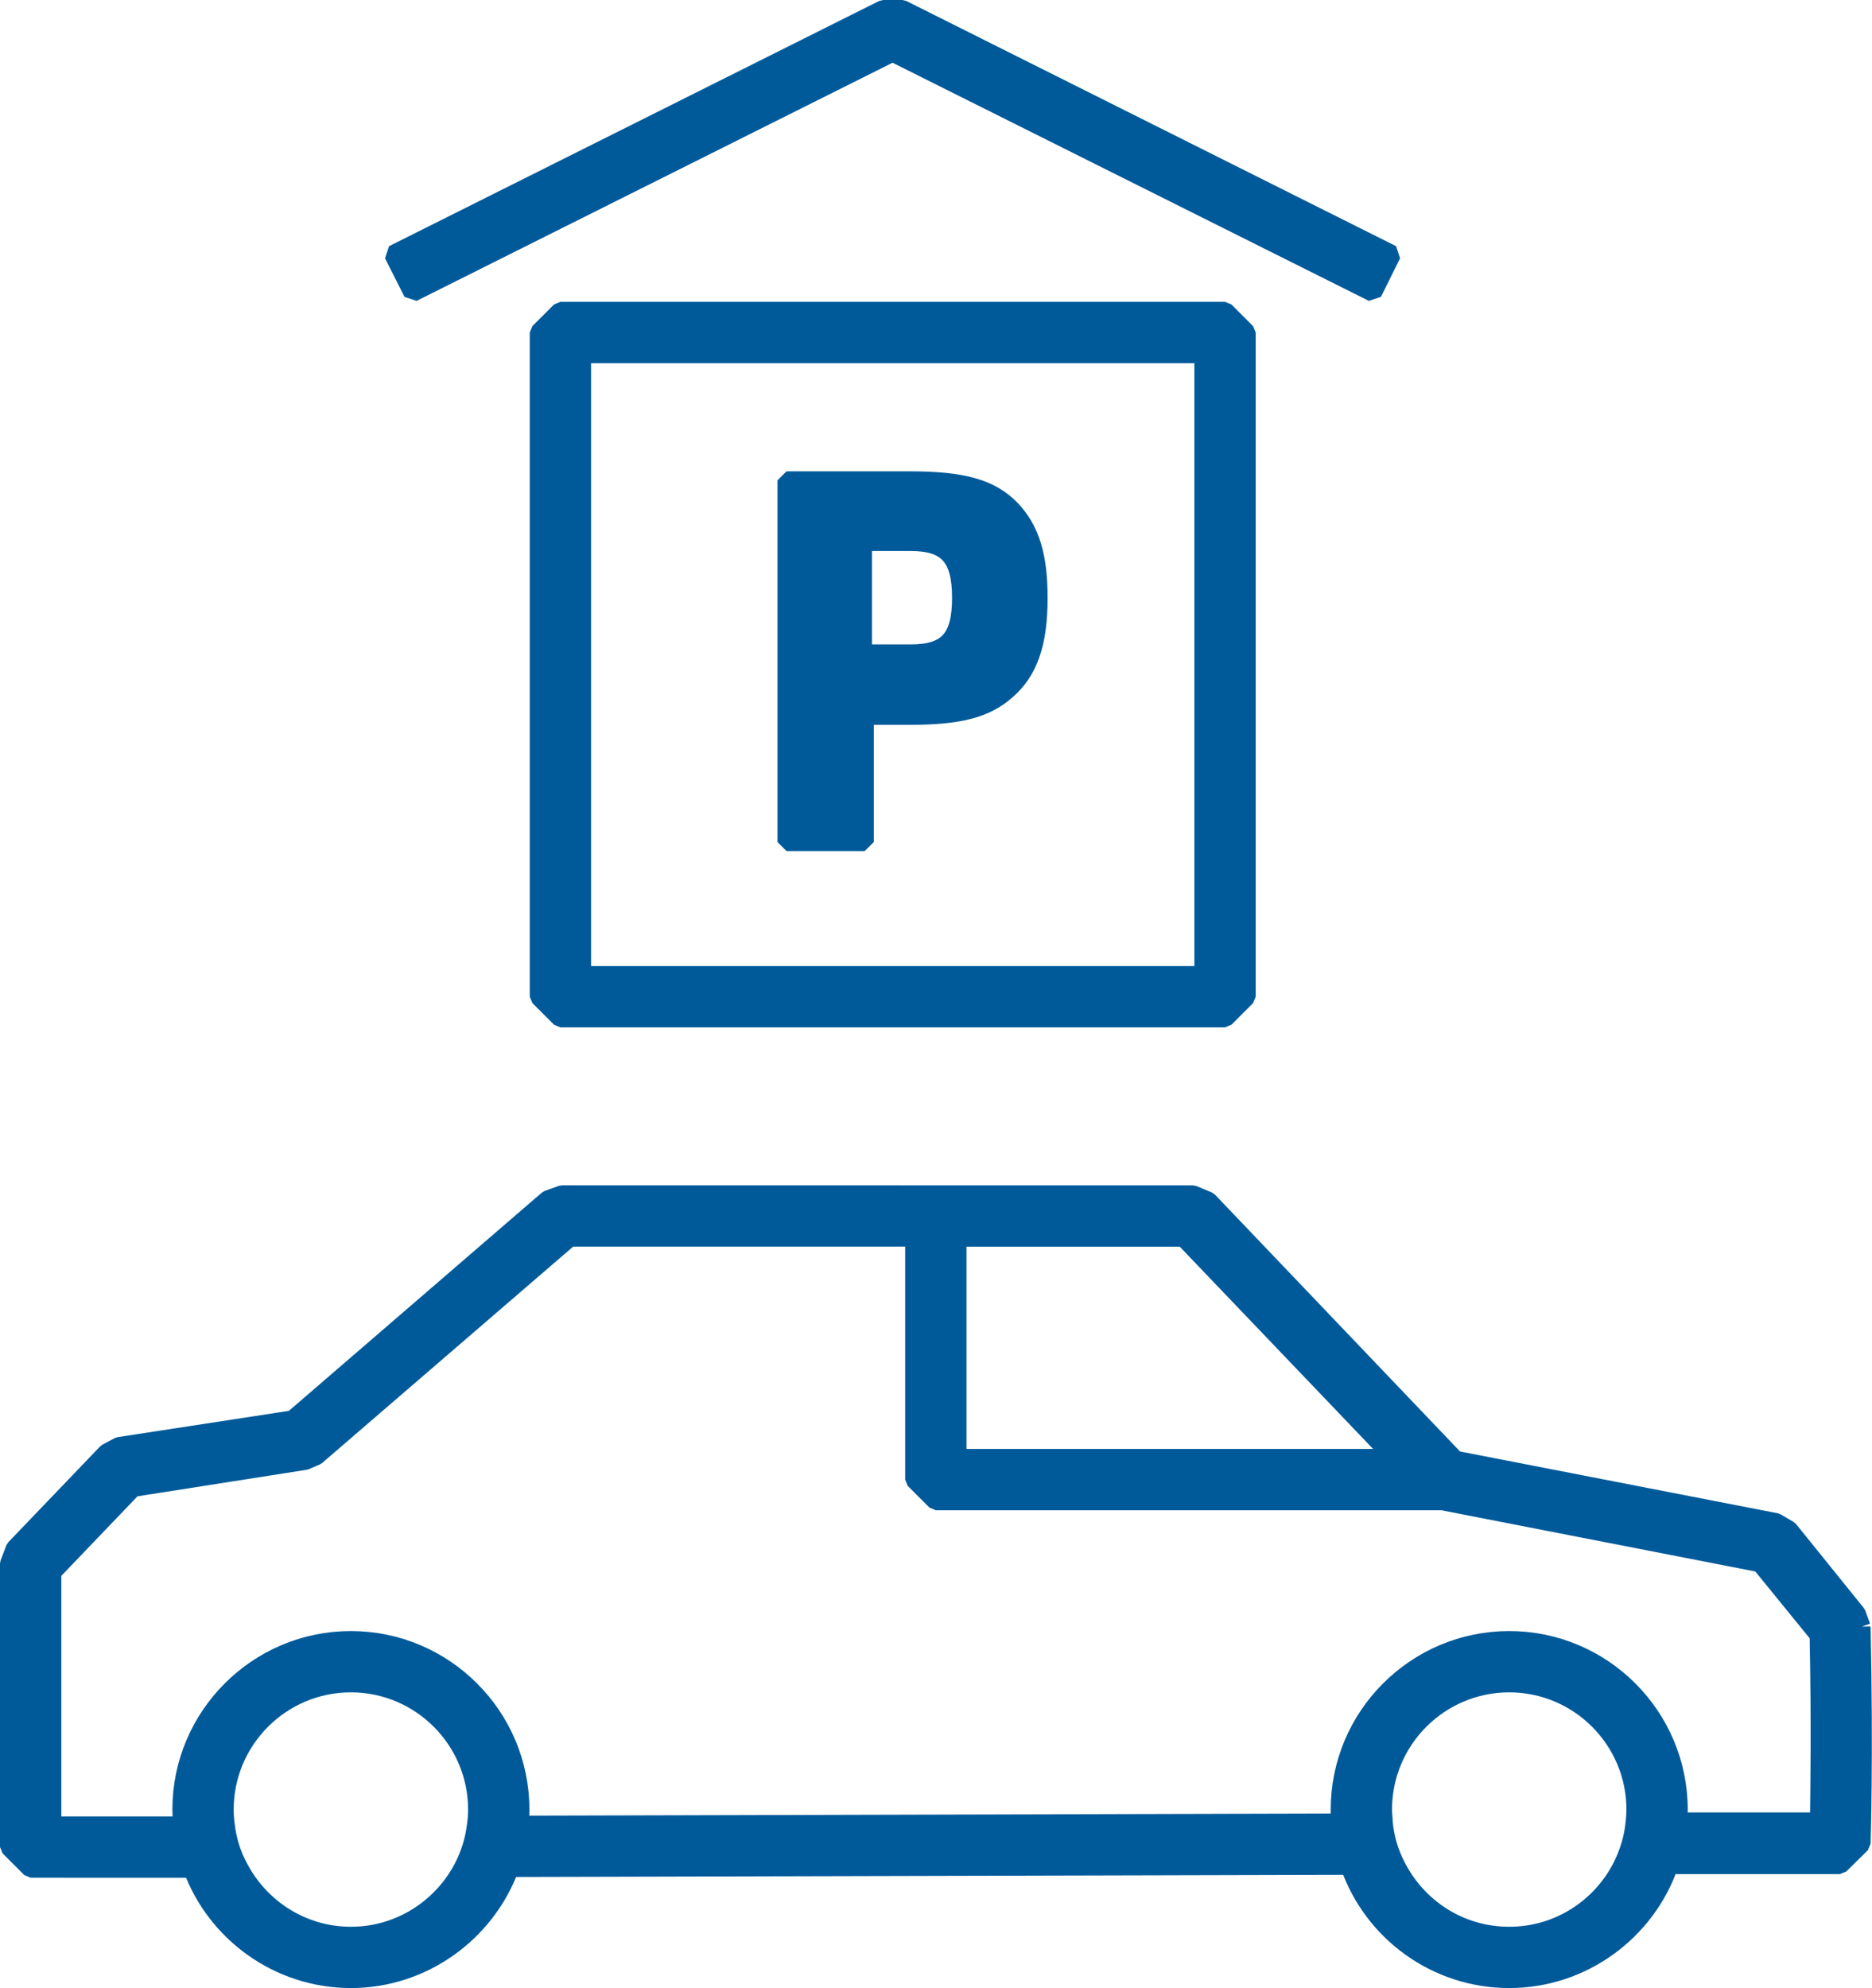 <?xml version="1.0" encoding="UTF-8"?> <svg xmlns="http://www.w3.org/2000/svg" id="Icons" viewBox="0 0 51.91 55.13"><defs><style>.cls-1{fill:#005a9a;stroke:#005a9a;stroke-linejoin:bevel;stroke-width:.5px;}</style></defs><path class="cls-1" d="M51.62,45.11l-.13-.36-1.88-2.33-.36-.21-8.89-1.73-6.85-7.18-.43-.18H15.58l-.39,.14-7.07,6.1-4.82,.74-.34,.18-2.55,2.66-.16,.42v7.86l.6,.6H5.33c.66,1.78,2.39,3.06,4.4,3.06s3.75-1.29,4.41-3.08l23.28-.06c.64,1.83,2.39,3.14,4.43,3.14s3.8-1.32,4.44-3.16h4.73s.6-.59,.6-.59c0-.02,.08-2.39,0-6.02Zm-12.96-4.68h-12.11v-6.11h6.27l5.84,6.11Zm-25.83,11.37c-.59,1.12-1.76,1.88-3.1,1.88s-2.5-.76-3.09-1.87c-.2-.36-.33-.77-.38-1.2-.02-.14-.03-.29-.03-.43,0-1.93,1.57-3.5,3.5-3.5s3.5,1.57,3.5,3.5c0,.14-.01,.28-.03,.42-.05,.43-.18,.84-.37,1.2Zm32.16-.08c-.57,1.16-1.76,1.96-3.14,1.96s-2.55-.79-3.13-1.94c-.19-.37-.31-.77-.35-1.2,0-.12-.02-.24-.02-.36,0-1.93,1.57-3.5,3.5-3.5s3.5,1.57,3.5,3.5c0,.11-.01,.23-.02,.34-.04,.43-.16,.83-.34,1.2Zm5.45-1.21h-3.9c.01-.1,.01-.21,.01-.33,0-2.59-2.11-4.7-4.7-4.7s-4.7,2.11-4.7,4.7c0,.12,0,.24,.02,.36l-22.76,.06c.01-.14,.02-.28,.02-.42,0-2.59-2.11-4.7-4.7-4.7s-4.7,2.11-4.7,4.7c0,.15,.01,.3,.02,.44H1.45v-7.02l2.24-2.34,4.78-.75,.3-.13,7.03-6.06h9.55v6.71l.6,.6h14.04s8.82,1.72,8.82,1.72l1.62,1.99c.05,2.45,.02,4.29,.01,5.17Z"></path><path class="cls-1" d="M14.94,9.22V27.64l.6,.6h18.43l.6-.6V9.22l-.6-.6H15.54l-.6,.6Zm18.43,17.82H16.14V9.82h17.23V27.04Z"></path><path class="cls-1" d="M23.98,19.85h1.26c1.35,0,2.09-.19,2.66-.69,.63-.54,.9-1.32,.9-2.58,0-1.18-.23-1.9-.76-2.46-.56-.58-1.34-.8-2.8-.8h-3.43v10.03h2.17v-3.5Zm-.05-4.82h1.32c1.02,0,1.4,.42,1.4,1.55s-.38,1.54-1.4,1.54h-1.32v-3.09Z"></path><polygon class="cls-1" points="24.75 1.46 38.07 8.12 38.6 7.05 25.02 .25 24.49 .25 10.9 7.05 11.44 8.12 24.75 1.46"></polygon></svg> 